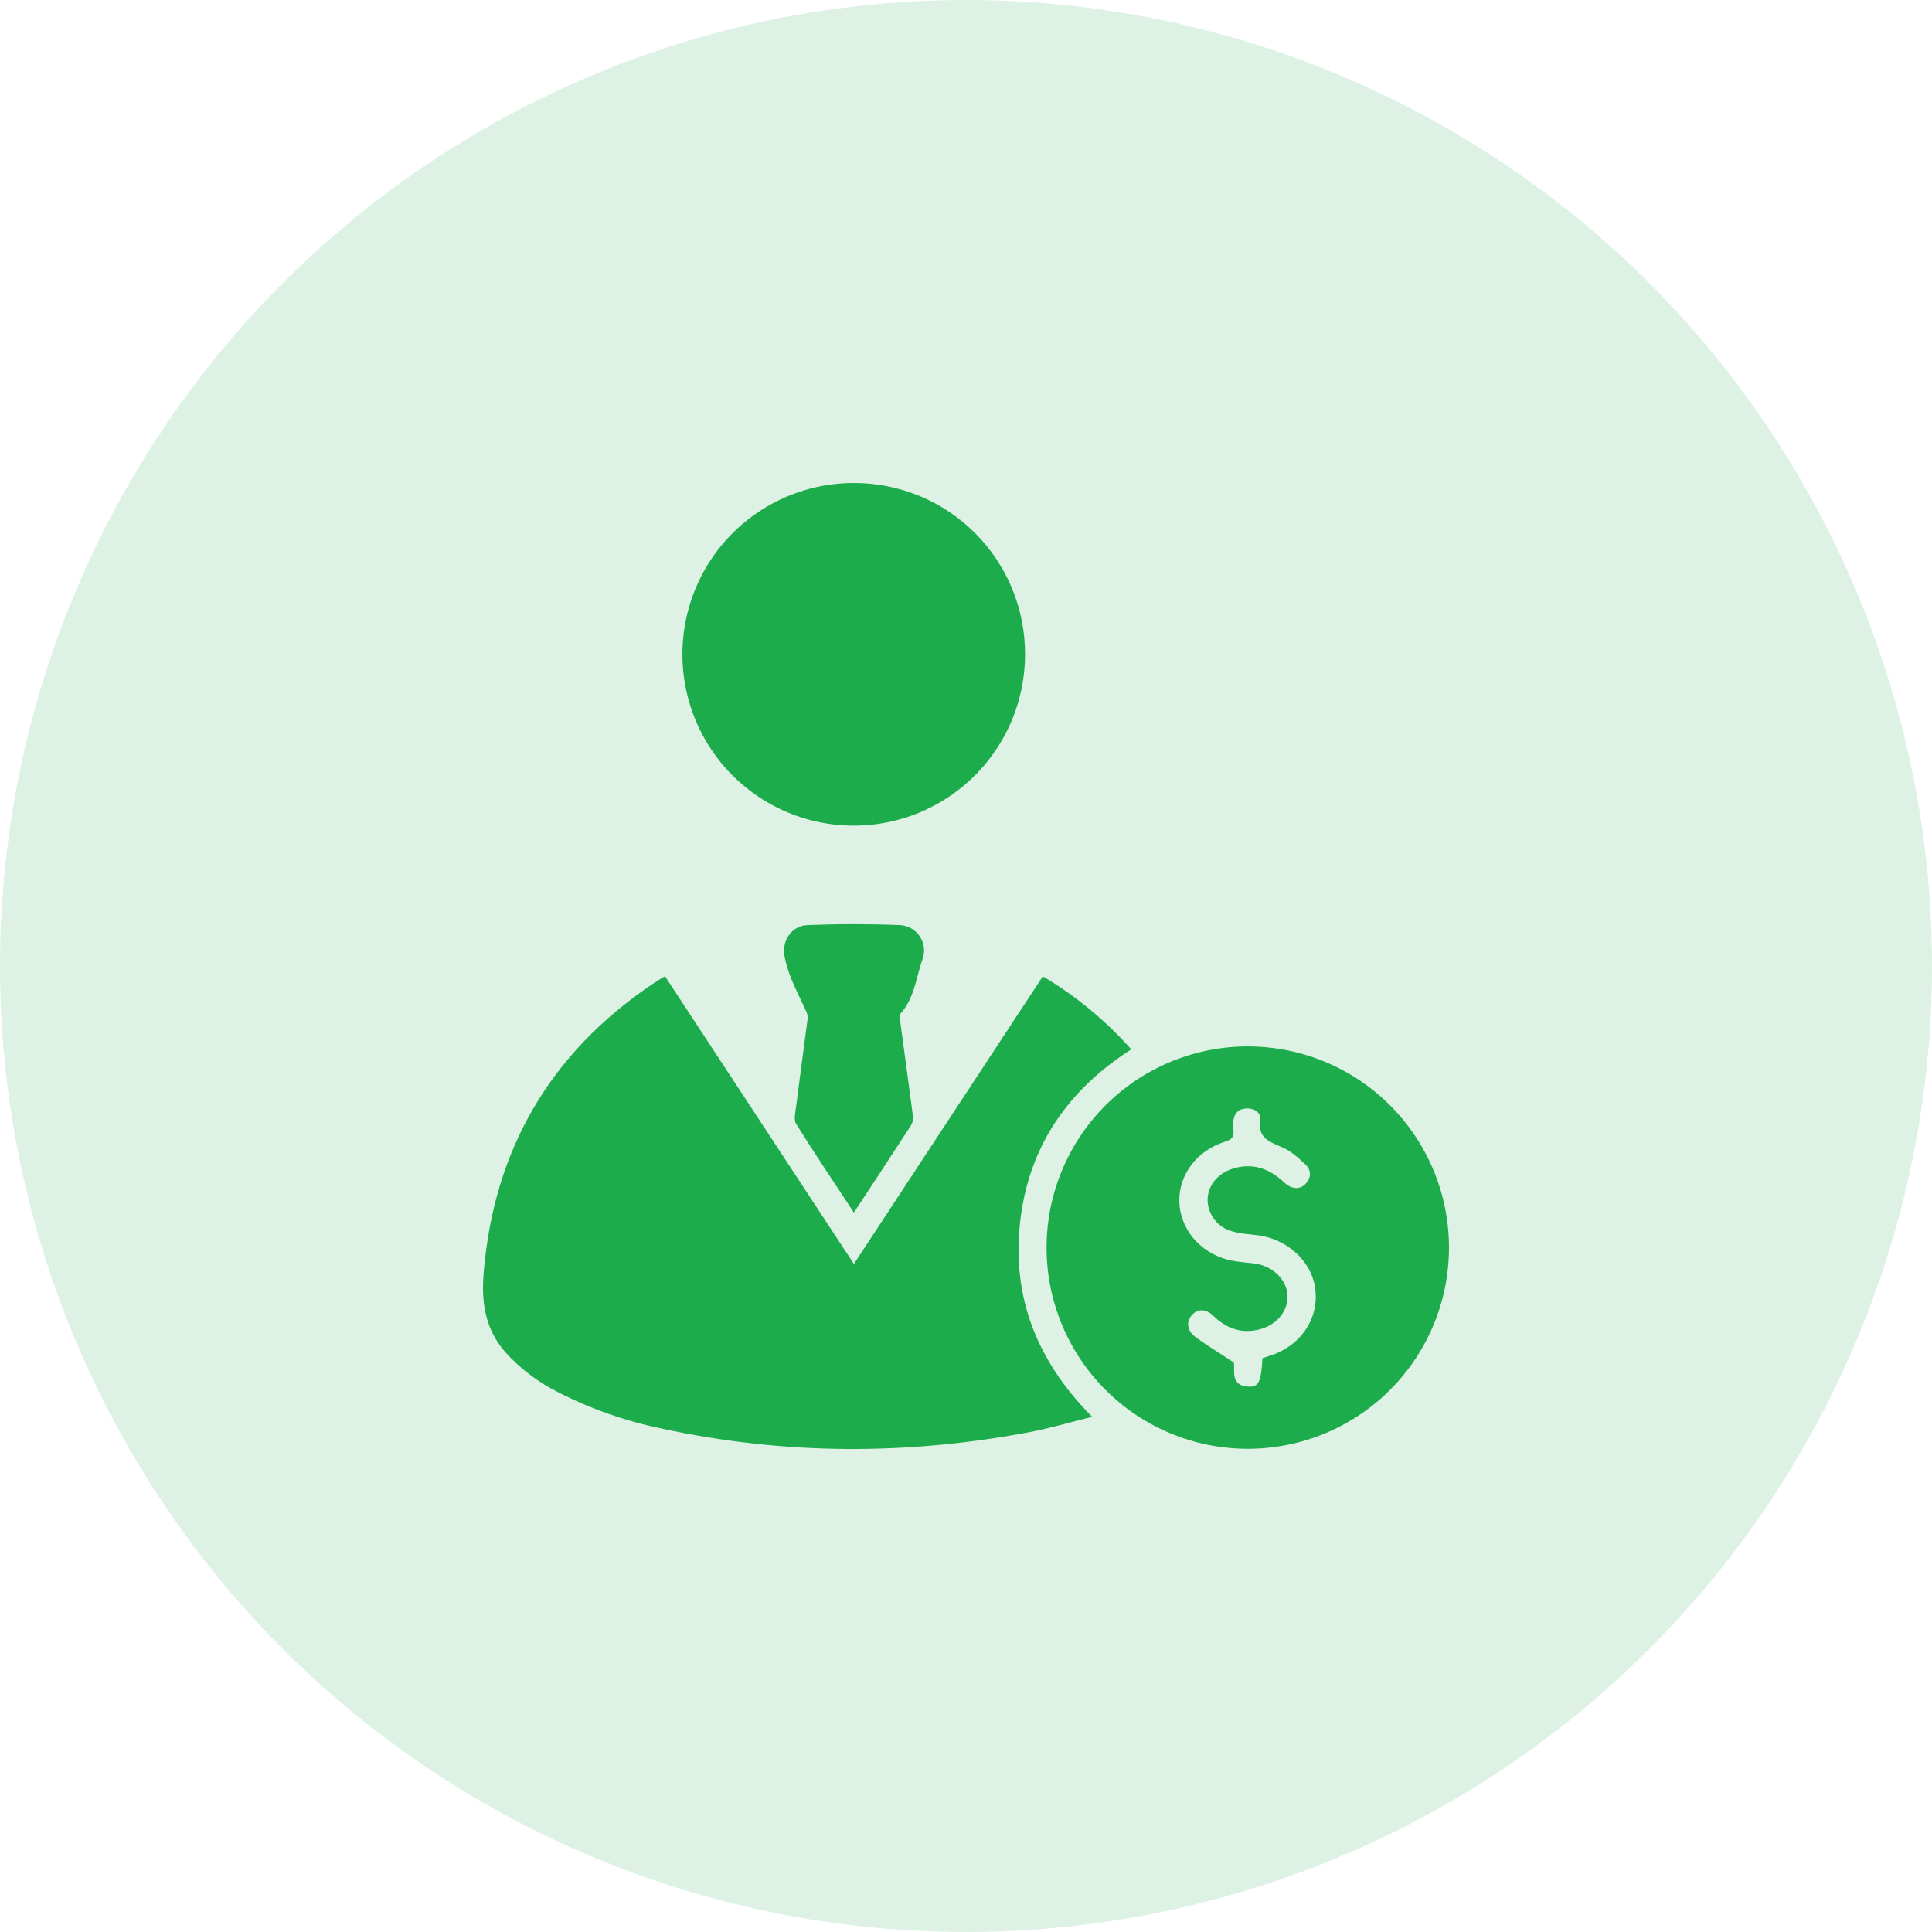 <svg width="108" height="108" viewBox="0 0 108 108" fill="none" xmlns="http://www.w3.org/2000/svg">
<g id="Group 2407">
<circle id="Ellipse 2" cx="54" cy="54" r="54" fill="#1DAC4B" fill-opacity="0.15"/>
<g id="Group 2411">
<path id="Vector" d="M47.733 70.656C51.286 65.247 54.781 59.923 58.294 54.578C60.144 55.674 61.812 57.051 63.239 58.659C59.686 60.937 57.496 64.096 57.025 68.315C56.553 72.534 57.983 76.115 61.053 79.202C59.821 79.503 58.681 79.847 57.519 80.065C50.679 81.35 43.845 81.336 37.031 79.867C34.993 79.452 33.022 78.762 31.171 77.814C30.063 77.257 29.068 76.499 28.238 75.578C27.116 74.296 26.901 72.787 27.036 71.161C27.605 64.249 30.76 58.858 36.502 54.989C36.702 54.853 36.912 54.733 37.172 54.571L47.733 70.656Z" fill="#1DAC4B"/>
<path id="Vector_2" d="M58.503 69.73C58.506 67.504 59.168 65.329 60.408 63.48C61.647 61.631 63.407 60.191 65.465 59.343C67.523 58.495 69.786 58.276 71.968 58.715C74.151 59.153 76.154 60.229 77.724 61.807C79.294 63.385 80.361 65.393 80.79 67.577C81.218 69.761 80.989 72.024 80.131 74.078C79.273 76.132 77.825 77.885 75.97 79.115C74.115 80.346 71.937 80.998 69.711 80.99C66.733 80.979 63.881 79.787 61.78 77.676C59.679 75.566 58.501 72.708 58.503 69.73ZM70.576 75.922C70.821 75.841 71.036 75.772 71.244 75.697C72.943 75.037 73.86 73.384 73.459 71.703C73.135 70.351 71.842 69.255 70.351 69.058C69.851 68.992 69.335 68.971 68.858 68.826C68.474 68.719 68.135 68.492 67.891 68.177C67.648 67.862 67.512 67.478 67.505 67.079C67.505 66.328 68.018 65.64 68.822 65.361C69.969 64.961 70.951 65.302 71.803 66.112C72.172 66.463 72.641 66.516 72.952 66.207C73.301 65.858 73.325 65.437 72.984 65.107C72.6 64.736 72.177 64.355 71.697 64.144C70.985 63.831 70.3 63.645 70.449 62.605C70.509 62.189 70.094 61.923 69.628 61.968C69.19 62.01 68.966 62.28 68.942 62.719C68.925 62.869 68.925 63.02 68.942 63.17C69.008 63.559 68.849 63.706 68.47 63.825C66.906 64.315 65.896 65.669 65.924 67.155C65.954 68.665 67.041 69.999 68.629 70.417C69.132 70.549 69.666 70.567 70.183 70.639C71.22 70.803 71.977 71.595 71.974 72.501C71.971 73.407 71.245 74.164 70.235 74.355C69.289 74.534 68.516 74.224 67.831 73.56C67.394 73.135 66.921 73.157 66.604 73.541C66.312 73.894 66.353 74.382 66.8 74.719C67.451 75.204 68.153 75.62 68.969 76.164C69.057 76.567 68.728 77.473 69.809 77.516C70.374 77.54 70.495 77.231 70.573 75.922H70.576Z" fill="#1DAC4B"/>
<path id="Vector_3" d="M57.301 36.559C57.305 38.454 56.746 40.307 55.697 41.884C54.647 43.461 53.153 44.692 51.404 45.42C49.654 46.148 47.729 46.34 45.87 45.974C44.011 45.607 42.303 44.697 40.961 43.36C39.62 42.022 38.705 40.317 38.333 38.459C37.961 36.601 38.148 34.675 38.87 32.924C39.593 31.172 40.819 29.675 42.393 28.62C43.967 27.566 45.819 27.002 47.713 27C48.971 26.995 50.218 27.239 51.382 27.717C52.545 28.195 53.603 28.899 54.494 29.787C55.385 30.675 56.091 31.731 56.573 32.893C57.055 34.055 57.302 35.301 57.301 36.559Z" fill="#1DAC4B"/>
<path id="Vector_4" d="M47.733 67.784C46.618 66.09 45.536 64.479 44.502 62.826C44.37 62.615 44.451 62.244 44.489 61.956C44.694 60.321 44.92 58.689 45.132 57.056C45.159 56.913 45.15 56.766 45.105 56.628C44.83 56.003 44.514 55.396 44.251 54.766C44.089 54.368 43.961 53.956 43.87 53.535C43.667 52.634 44.22 51.751 45.138 51.713C46.858 51.645 48.585 51.644 50.304 51.713C50.526 51.723 50.743 51.786 50.937 51.896C51.131 52.007 51.296 52.161 51.419 52.347C51.542 52.532 51.62 52.745 51.646 52.966C51.671 53.188 51.645 53.412 51.567 53.621C51.211 54.65 51.117 55.794 50.341 56.662C50.258 56.754 50.308 56.985 50.329 57.148C50.562 58.892 50.807 60.635 51.032 62.38C51.056 62.561 51.019 62.744 50.929 62.903C49.892 64.507 48.84 66.1 47.733 67.784Z" fill="#1DAC4B"/>
</g>
</g>
</svg>
